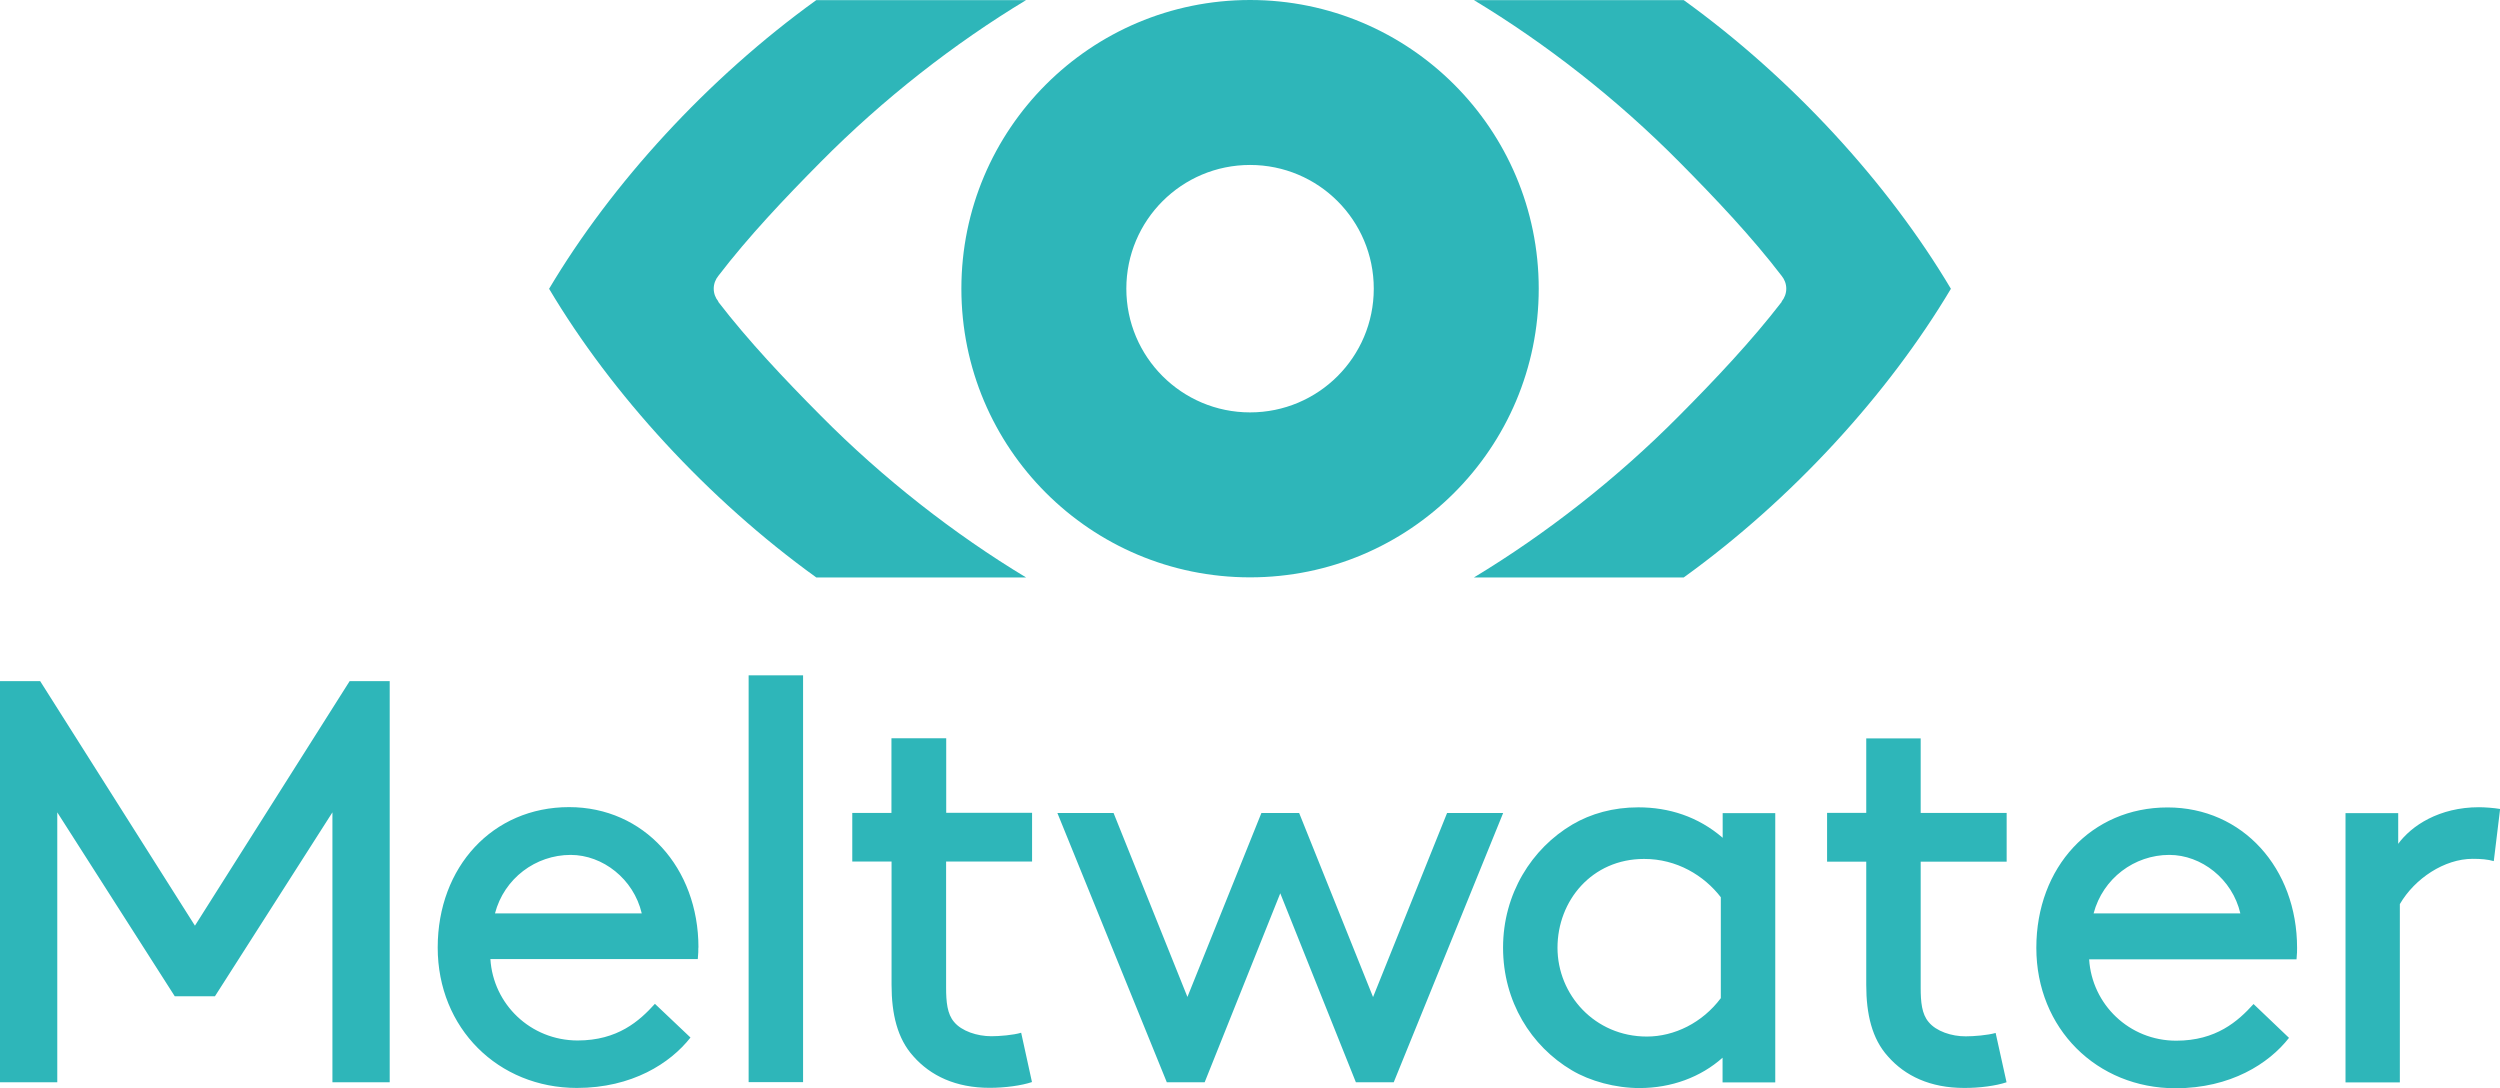 <?xml version="1.0" encoding="UTF-8"?><svg id="Layer_1" xmlns="http://www.w3.org/2000/svg" viewBox="0 0 229.15 99.73"><defs><style>.cls-1{fill:#2eb6b9;}</style></defs><path class="cls-1" d="m65.84,27.65v-.02c-.26-.32-.42-.73-.42-1.17s.16-.85.42-1.17h0c2.74-3.58,6.06-7.09,9.37-10.43,5.75-5.81,12.28-10.89,18.84-14.85h-19.23c-9.96,7.18-18.76,16.82-24.49,26.46,5.73,9.64,14.53,19.28,24.49,26.46h19.23c-6.56-3.96-13.09-9.04-18.84-14.85-3.31-3.33-6.63-6.85-9.37-10.41"/><path class="cls-1" d="m163.31,27.65v-.02c.26-.32.42-.73.42-1.17s-.16-.85-.42-1.17h0c-2.74-3.58-6.06-7.09-9.37-10.43-5.75-5.81-12.28-10.89-18.84-14.85h19.23c9.96,7.18,18.76,16.82,24.49,26.46-5.74,9.64-14.53,19.28-24.49,26.46h-19.23c6.56-3.96,13.09-9.04,18.84-14.85,3.31-3.33,6.63-6.85,9.37-10.41"/><path class="cls-1" d="m114.58,37.8c-6.26,0-11.34-5.08-11.34-11.34s5.07-11.34,11.34-11.34,11.34,5.07,11.34,11.34-5.08,11.34-11.34,11.34m0-37.8c-14.62,0-26.46,11.84-26.46,26.46s11.84,26.46,26.46,26.46,26.46-11.84,26.46-26.46S129.19,0,114.58,0"/><path class="cls-1" d="m125.85,91.38l-6.77-16.86h-3.46l-6.78,16.86-6.77-16.86h-5.15s10.03,24.68,10.03,24.68h3.47l6.93-17.32,6.93,17.32h3.47l10.03-24.68h-5.14s-6.78,16.86-6.78,16.86Zm79.5-7.66c-.73-3.15-3.57-5.36-6.51-5.36-3.2,0-6.09,2.15-6.94,5.36h13.45Zm5.15,4.21h-19.01c.26,4.14,3.68,7.46,7.98,7.46,3.67,0,5.67-1.79,7.09-3.36l3.25,3.1c-1.84,2.36-5.36,4.62-10.4,4.62-7.2,0-12.76-5.46-12.76-12.87,0-7.4,5.04-12.87,12.03-12.87,6.88,0,11.87,5.57,11.87,12.87,0,.21,0,.58-.05,1.05m9.32-10.56v-2.84h-4.83v24.68s4.98,0,4.98,0v-16.34c1.37-2.36,4.1-4.15,6.67-4.15.79,0,1.37.05,1.94.21l.58-4.78c-.58-.1-1.42-.16-1.94-.16-3.63,0-6.2,1.69-7.41,3.37m-62.08,4.88c-1.53-1.99-4.04-3.52-7.04-3.51-4.78,0-7.93,3.83-7.93,8.14s3.42,8.14,8.19,8.14c2.52,0,5.09-1.26,6.78-3.52v-9.25Zm.16-7.71h4.83v24.68s-4.83,0-4.83,0v-2.26c-2,1.78-4.68,2.78-7.62,2.78-2.2,0-4.52-.63-6.2-1.63-3.73-2.21-6.3-6.3-6.3-11.24s2.63-9.09,6.36-11.29c1.69-.99,3.73-1.57,6.04-1.57,2.79,0,5.47.84,7.73,2.79v-2.26Zm-99.07,9.18c-.74-3.15-3.58-5.35-6.51-5.35-3.21,0-6.1,2.15-6.94,5.36h13.45Zm5.19,3.15c0,.21,0,.58-.05,1.05h-19.01c.26,4.14,3.68,7.45,7.99,7.46,3.68,0,5.67-1.79,7.09-3.36l3.26,3.09c-1.85,2.36-5.36,4.62-10.41,4.62-7.2,0-12.76-5.46-12.76-12.87,0-7.4,5.05-12.87,12.04-12.87,6.87,0,11.86,5.56,11.86,12.87m9.58-24.95h-4.98s0,37.29,0,37.29h4.99v-37.29Zm-55.73,22.95L3.68,62.43H0s0,36.77,0,36.77h5.25s0-24.74,0-24.74l10.77,16.86h3.68l10.77-16.86v24.74s5.25,0,5.25,0v-36.77s-3.67,0-3.67,0l-14.19,22.43Zm63.84-17.17v6.83s-3.59,0-3.59,0v4.46h3.6s0,11.29,0,11.29c0,2.68.53,4.94,2,6.56,1.58,1.79,3.89,2.89,6.99,2.89,1.42,0,2.94-.21,3.88-.53l-.99-4.52c-.73.22-2,.32-2.73.32-1.31,0-2.73-.47-3.42-1.31-.63-.73-.73-1.84-.73-3.15v-11.55s7.88,0,7.88,0v-4.47h-7.87v-6.83s-5,0-5,0Zm94.34,0v6.83h7.88v4.47h-7.88v11.55c0,1.31.1,2.42.73,3.15.68.84,2.1,1.32,3.41,1.31.73,0,2-.1,2.73-.31l1,4.52c-.95.32-2.47.53-3.89.52-3.1,0-5.41-1.1-6.98-2.89-1.47-1.62-1.99-3.88-1.99-6.56v-11.29h-3.59s0-4.47,0-4.47h3.59s0-6.83,0-6.83h4.99Z"/></svg>